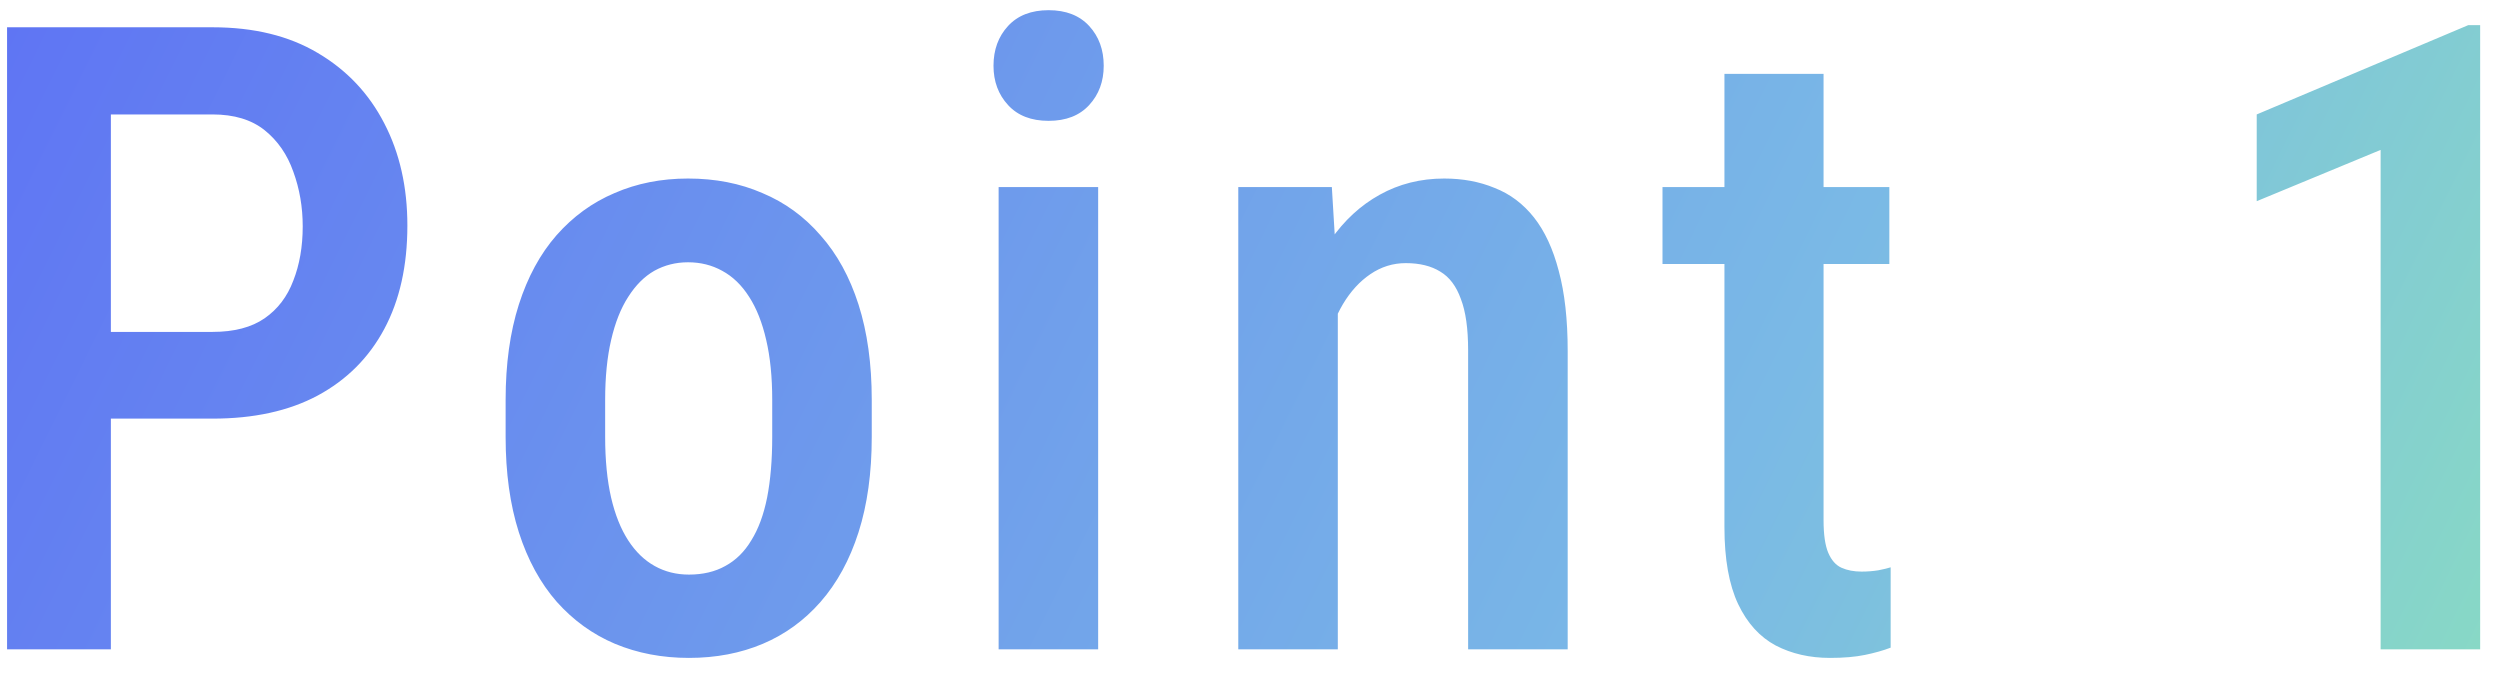 <svg width="80" height="22" viewBox="0 0 80 22" fill="none" xmlns="http://www.w3.org/2000/svg">
<path d="M6.802 13.396H2.604V10.621H6.802C7.494 10.621 8.05 10.475 8.47 10.184C8.889 9.892 9.194 9.491 9.386 8.98C9.586 8.47 9.687 7.891 9.687 7.244C9.687 6.624 9.586 6.041 9.386 5.494C9.194 4.947 8.889 4.505 8.47 4.168C8.05 3.831 7.494 3.662 6.802 3.662H3.548V20.779H0.226V0.873H6.802C8.123 0.873 9.244 1.146 10.165 1.693C11.095 2.24 11.806 2.992 12.298 3.949C12.79 4.897 13.036 5.986 13.036 7.217C13.036 8.502 12.79 9.605 12.298 10.525C11.806 11.446 11.095 12.157 10.165 12.658C9.244 13.15 8.123 13.396 6.802 13.396ZM16.18 13.984V12.795C16.18 11.646 16.321 10.63 16.603 9.746C16.886 8.862 17.287 8.124 17.806 7.531C18.335 6.93 18.955 6.479 19.666 6.178C20.377 5.868 21.161 5.713 22.017 5.713C22.892 5.713 23.685 5.868 24.396 6.178C25.116 6.479 25.736 6.93 26.256 7.531C26.784 8.124 27.19 8.862 27.473 9.746C27.755 10.63 27.896 11.646 27.896 12.795V13.984C27.896 15.133 27.755 16.149 27.473 17.033C27.19 17.917 26.784 18.66 26.256 19.262C25.736 19.854 25.121 20.301 24.41 20.602C23.699 20.902 22.911 21.053 22.045 21.053C21.188 21.053 20.4 20.902 19.68 20.602C18.969 20.301 18.349 19.854 17.82 19.262C17.292 18.66 16.886 17.917 16.603 17.033C16.321 16.149 16.18 15.133 16.18 13.984ZM19.365 12.795V13.984C19.365 14.723 19.429 15.37 19.556 15.926C19.684 16.473 19.866 16.928 20.103 17.293C20.34 17.658 20.623 17.931 20.951 18.113C21.279 18.296 21.644 18.387 22.045 18.387C22.491 18.387 22.879 18.296 23.207 18.113C23.544 17.931 23.822 17.658 24.041 17.293C24.269 16.928 24.437 16.473 24.547 15.926C24.656 15.37 24.711 14.723 24.711 13.984V12.795C24.711 12.066 24.647 11.428 24.519 10.881C24.392 10.325 24.209 9.865 23.973 9.5C23.736 9.126 23.448 8.848 23.111 8.666C22.783 8.484 22.419 8.393 22.017 8.393C21.625 8.393 21.265 8.484 20.937 8.666C20.618 8.848 20.34 9.126 20.103 9.5C19.866 9.865 19.684 10.325 19.556 10.881C19.429 11.428 19.365 12.066 19.365 12.795ZM35.141 5.986V20.779H31.956V5.986H35.141ZM31.792 2.104C31.792 1.593 31.947 1.169 32.257 0.832C32.566 0.495 32.999 0.326 33.555 0.326C34.111 0.326 34.544 0.495 34.854 0.832C35.164 1.169 35.319 1.593 35.319 2.104C35.319 2.605 35.164 3.024 34.854 3.361C34.544 3.699 34.111 3.867 33.555 3.867C32.999 3.867 32.566 3.699 32.257 3.361C31.947 3.024 31.792 2.605 31.792 2.104ZM42.81 9.145V20.779H39.625V5.986H42.619L42.81 9.145ZM42.236 12.85H41.224C41.215 11.783 41.329 10.812 41.566 9.938C41.803 9.062 42.14 8.311 42.578 7.682C43.015 7.053 43.539 6.57 44.15 6.232C44.77 5.886 45.458 5.713 46.215 5.713C46.807 5.713 47.345 5.813 47.828 6.014C48.32 6.205 48.739 6.52 49.086 6.957C49.432 7.395 49.696 7.964 49.879 8.666C50.07 9.368 50.166 10.225 50.166 11.236V20.779H46.98V11.209C46.98 10.516 46.903 9.969 46.748 9.568C46.602 9.158 46.383 8.867 46.091 8.693C45.8 8.511 45.431 8.42 44.984 8.42C44.574 8.42 44.196 8.538 43.849 8.775C43.512 9.003 43.22 9.322 42.974 9.732C42.737 10.133 42.555 10.603 42.427 11.141C42.3 11.669 42.236 12.239 42.236 12.85ZM60.459 5.986V8.447H53.2V5.986H60.459ZM55.182 2.363H58.354V16.65C58.354 17.106 58.404 17.453 58.504 17.689C58.605 17.926 58.746 18.086 58.928 18.168C59.111 18.25 59.325 18.291 59.571 18.291C59.753 18.291 59.931 18.277 60.104 18.25C60.286 18.213 60.419 18.182 60.501 18.154V20.725C60.264 20.816 59.99 20.893 59.68 20.957C59.37 21.021 58.997 21.053 58.559 21.053C57.912 21.053 57.333 20.921 56.823 20.656C56.312 20.383 55.911 19.941 55.62 19.33C55.328 18.71 55.182 17.89 55.182 16.869V2.363ZM79.365 0.805V20.779H76.18V4.797L72.215 6.438V3.662L78.983 0.805H79.365Z" fill="url(#paint0_linear_407_791)"/>
<defs>
<linearGradient id="paint0_linear_407_791" x1="-9.722" y1="-3.184" x2="98.255" y2="50.267" gradientUnits="userSpaceOnUse">
<stop stop-color="#5A68F6"/>
<stop offset="0.552" stop-color="#7AB9E6"/>
<stop offset="1" stop-color="#99FF9E"/>
</linearGradient>
</defs>
</svg>
